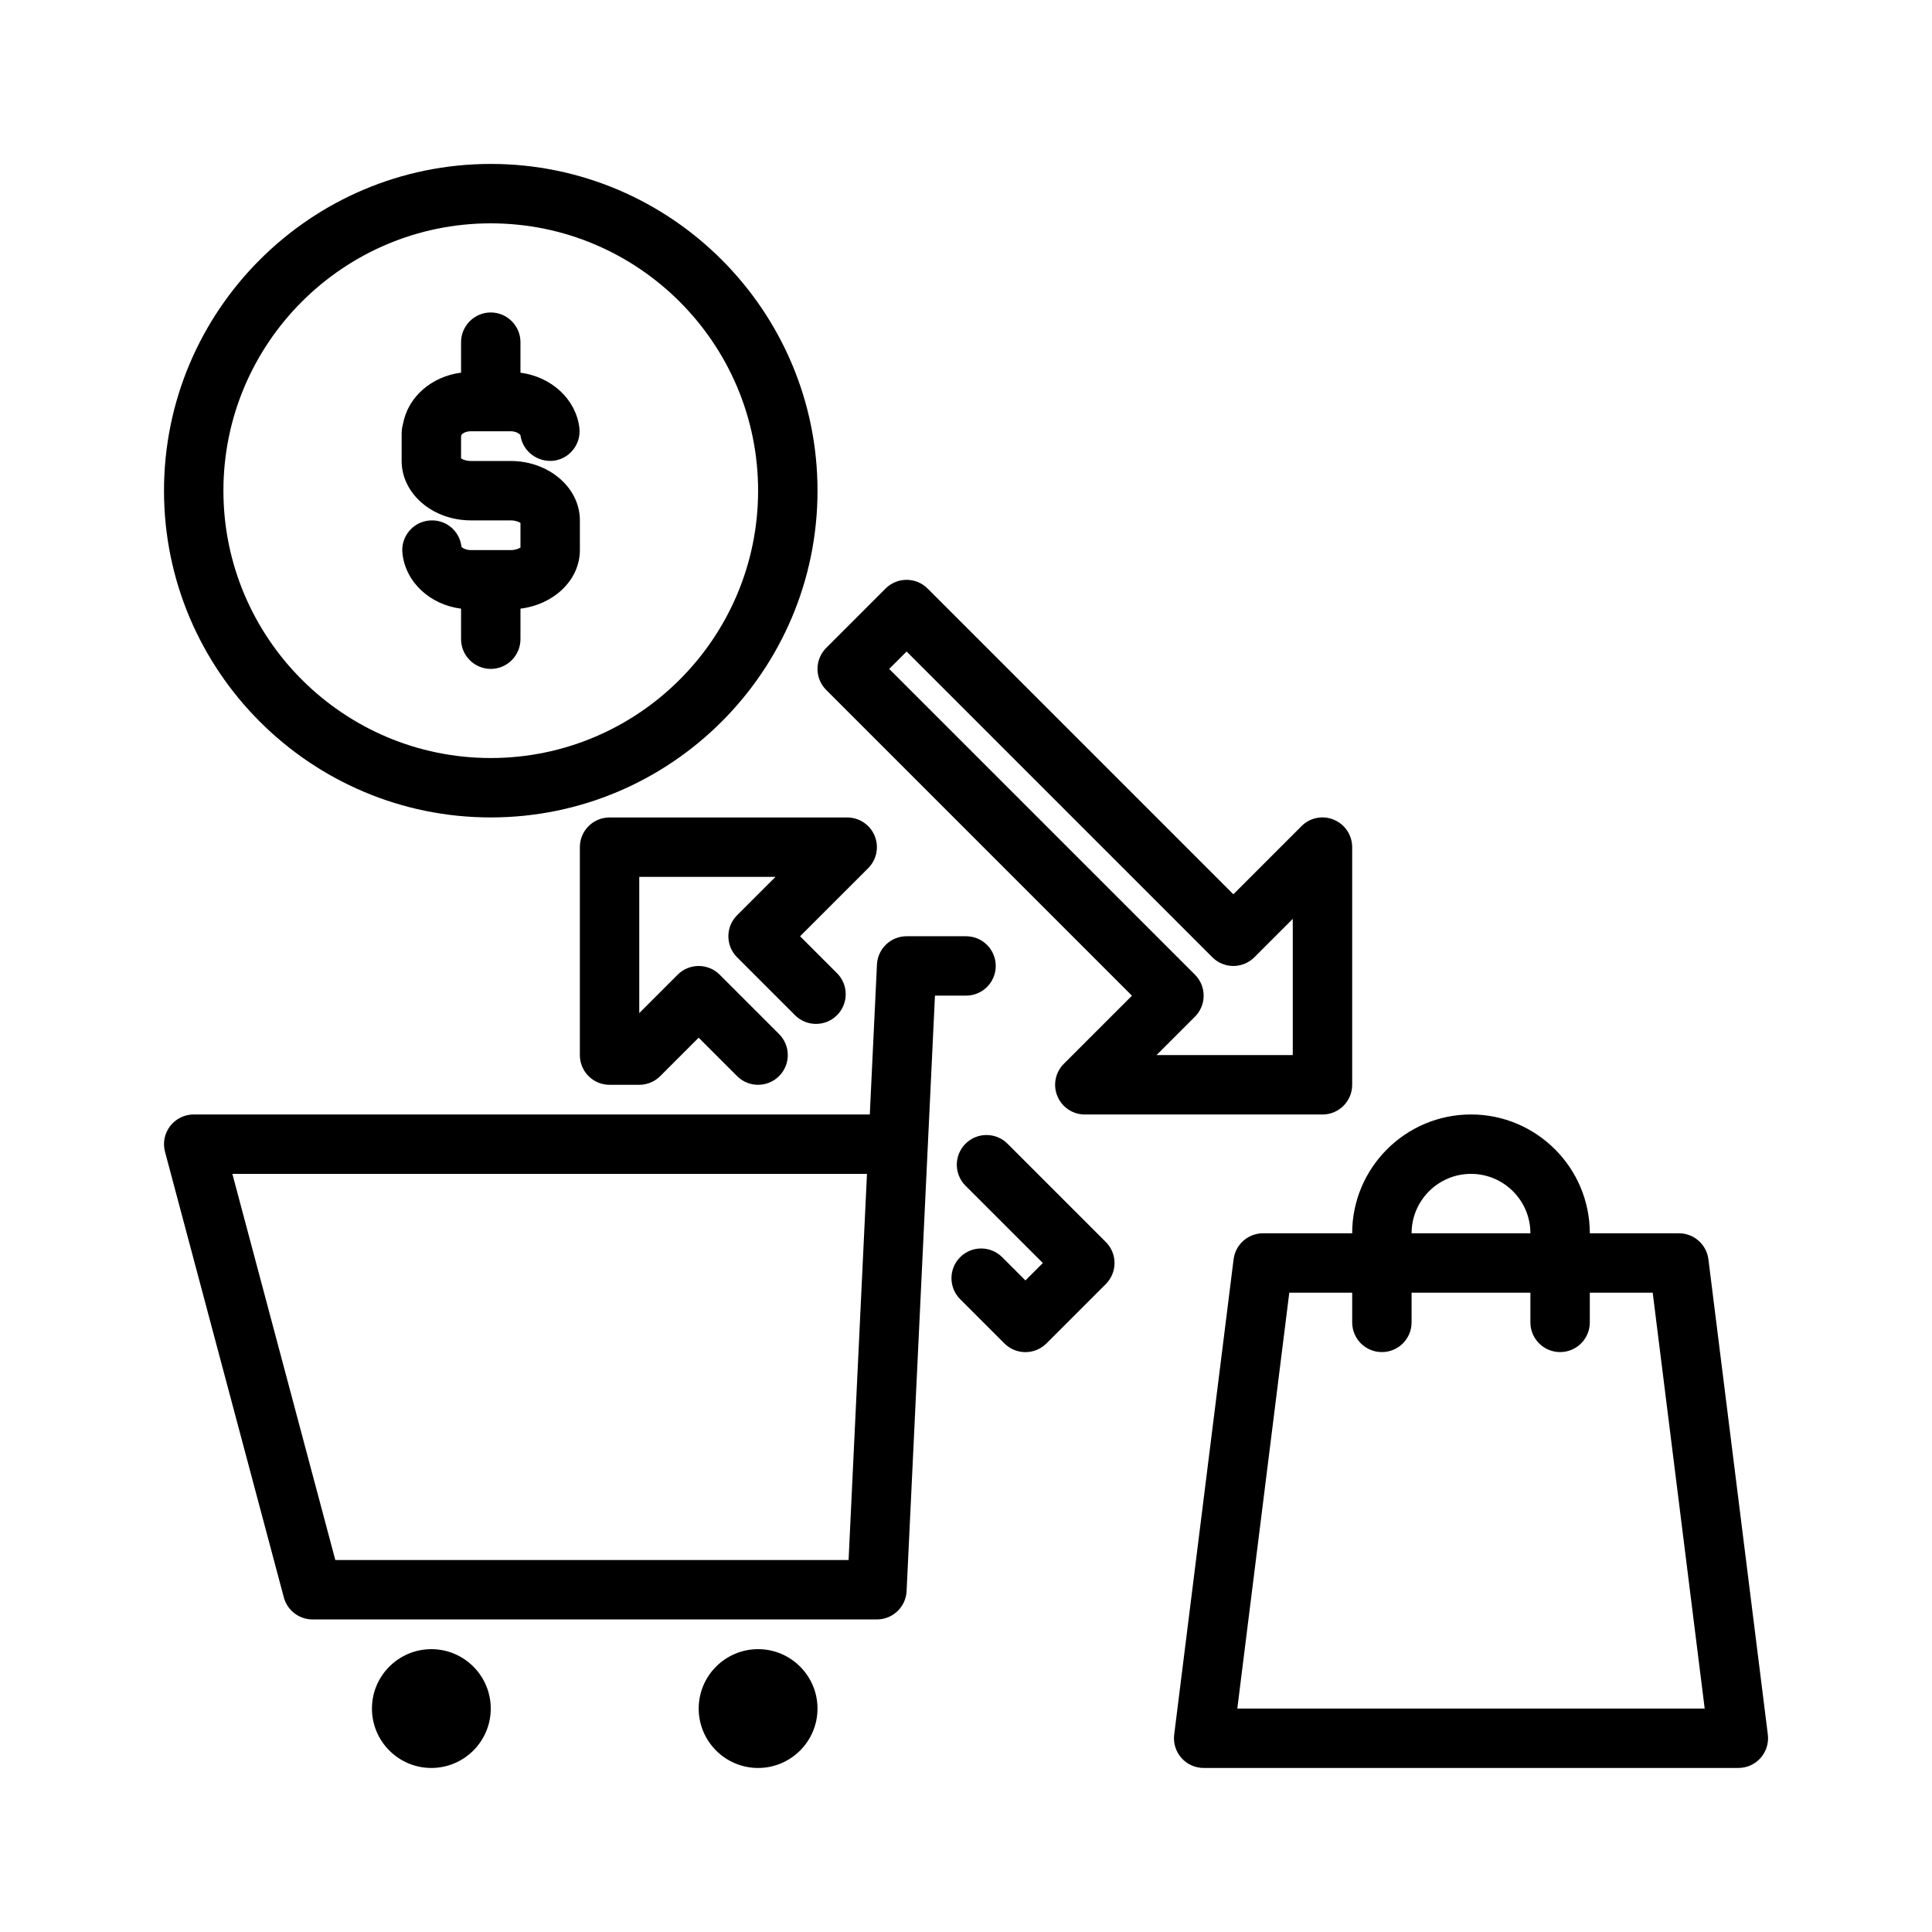 <?xml version="1.0" encoding="UTF-8"?>
<!-- Uploaded to: ICON Repo, www.svgrepo.com, Generator: ICON Repo Mixer Tools -->
<svg fill="#000000" width="800px" height="800px" version="1.1" viewBox="144 144 512 512" xmlns="http://www.w3.org/2000/svg">
 <path d="m362.95 326.84 81.027 81.027-18.051 18.051c-2.254 2.254-2.926 5.637-1.707 8.578 1.219 2.945 4.09 4.859 7.273 4.859h62.977c4.348 0 7.871-3.519 7.871-7.871v-62.977c0-3.184-1.918-6.059-4.859-7.273-2.953-1.238-6.328-0.555-8.578 1.707l-18.051 18.051-81.027-81.027c-3.074-3.074-8.055-3.074-11.133 0l-15.742 15.742c-3.074 3.078-3.074 8.059 0 11.133zm21.309-10.18 81.027 81.027c3.074 3.074 8.055 3.074 11.133 0l10.176-10.176v36.098h-36.102l10.18-10.18c3.074-3.074 3.074-8.055 0-11.133l-81.027-81.023zm-10.176 57.414-18.051 18.047 9.785 9.785c3.074 3.074 3.074 8.055 0 11.133-3.074 3.074-8.055 3.074-11.133 0l-15.352-15.352c-3.074-3.074-3.074-8.055 0-11.133l10.18-10.176h-36.102v36.102l10.18-10.18c3.074-3.074 8.055-3.074 11.133 0l15.742 15.742c3.074 3.074 3.074 8.055 0 11.133-1.539 1.539-3.551 2.309-5.566 2.309s-4.027-0.77-5.566-2.305l-10.18-10.18-10.18 10.18c-1.473 1.473-3.477 2.305-5.562 2.305h-7.871c-4.348 0-7.871-3.519-7.871-7.871v-55.105c0-4.352 3.523-7.871 7.871-7.871h62.977c3.184 0 6.055 1.914 7.273 4.859 1.215 2.941 0.543 6.324-1.707 8.578zm62.973 99.074c1.477 1.477 2.309 3.477 2.309 5.566s-0.832 4.09-2.305 5.566l-15.742 15.742c-1.543 1.539-3.555 2.309-5.57 2.309-2.016 0-4.027-0.77-5.566-2.305l-11.73-11.73c-3.074-3.074-3.074-8.055 0-11.133 3.074-3.074 8.055-3.074 11.133 0l6.164 6.164 4.613-4.613-20.492-20.488c-3.074-3.074-3.074-8.055 0-11.133 3.074-3.074 8.055-3.074 11.133 0zm-163-112.52c47.746 0 86.594-38.844 86.594-86.594-0.004-47.742-38.848-86.59-86.594-86.59s-86.594 38.848-86.594 86.594 38.848 86.59 86.594 86.59zm0-157.44c39.062 0 70.848 31.781 70.848 70.848s-31.785 70.848-70.848 70.848-70.848-31.781-70.848-70.848c0-39.07 31.781-70.848 70.848-70.848zm-23.617 62.977v-7.004c0-0.516 0-1.566 0.363-2.836 1.309-7.148 7.562-12.562 15.383-13.566v-8.082c0-4.328 3.543-7.871 7.871-7.871s7.871 3.543 7.871 7.871v8.094c8.133 1.059 14.648 6.93 15.605 14.539 0.543 4.312-2.516 8.258-6.832 8.793-4.258 0.453-8.211-2.484-8.781-6.766-0.176-0.332-1.109-1.047-2.59-1.047h-10.547c-1.527 0-2.394 0.738-2.523 0.992-0.02 0.184-0.047 0.363-0.074 0.539v5.656c0.43 0.301 1.332 0.688 2.598 0.688h10.547c10.113 0 18.344 7.062 18.344 15.742v7.871c0 7.914-6.867 14.422-15.742 15.52l-0.004 8.098c0 4.328-3.543 7.871-7.871 7.871s-7.871-3.543-7.871-7.871v-8.09c-8.219-1.059-14.715-6.984-15.539-14.688-0.465-4.32 2.664-8.203 6.984-8.664 4.394-0.469 8.211 2.668 8.668 6.988 0.09 0.098 0.957 0.836 2.484 0.836h10.547c1.266 0 2.168-0.383 2.598-0.684v-6.504c-0.43-0.301-1.332-0.684-2.598-0.684h-10.547c-10.113 0-18.344-7.066-18.344-15.742zm157.44 133.82c0-4.352-3.523-7.871-7.871-7.871h-15.742c-4.203 0-7.664 3.297-7.863 7.496l-1.898 39.734h-179.17c-2.445 0-4.75 1.137-6.242 3.074-1.492 1.938-1.996 4.457-1.363 6.828l31.488 118.08c0.918 3.441 4.039 5.84 7.606 5.84h149.57 0.008c4.176 0 7.652-3.281 7.856-7.496l7.516-157.82h8.238c4.348 0 7.871-3.519 7.871-7.871zm-38.996 157.44h-136.02l-27.285-102.34h168.18zm-94.828 39.363c0 8.68-7.062 15.742-15.742 15.742-8.684 0-15.742-7.066-15.742-15.742 0-8.68 7.062-15.742 15.742-15.742 8.68-0.004 15.742 7.062 15.742 15.742zm86.59 0c0 8.68-7.062 15.742-15.742 15.742-8.684 0-15.742-7.066-15.742-15.742 0-8.68 7.062-15.742 15.742-15.742 8.684-0.004 15.742 7.062 15.742 15.742zm236.1-119.06c-0.492-3.938-3.84-6.894-7.812-6.894h-23.617c0-17.367-14.125-31.488-31.488-31.488-17.363 0-31.488 14.121-31.488 31.488h-23.617c-3.969 0-7.32 2.961-7.809 6.894l-15.742 125.95c-0.281 2.238 0.414 4.488 1.91 6.188 1.492 1.691 3.644 2.66 5.902 2.66h141.7c2.258 0 4.41-0.969 5.898-2.66 1.496-1.699 2.191-3.953 1.91-6.188zm-62.914-22.641c8.684 0 15.742 7.066 15.742 15.742h-31.488c0-8.676 7.062-15.742 15.746-15.742zm-61.934 141.7 13.777-110.21 16.668-0.004v7.871c0 4.352 3.523 7.871 7.871 7.871 4.348 0 7.871-3.519 7.871-7.871v-7.871h31.488v7.871c0 4.352 3.523 7.871 7.871 7.871s7.871-3.519 7.871-7.871v-7.871h16.668l13.777 110.21z"/>
</svg>